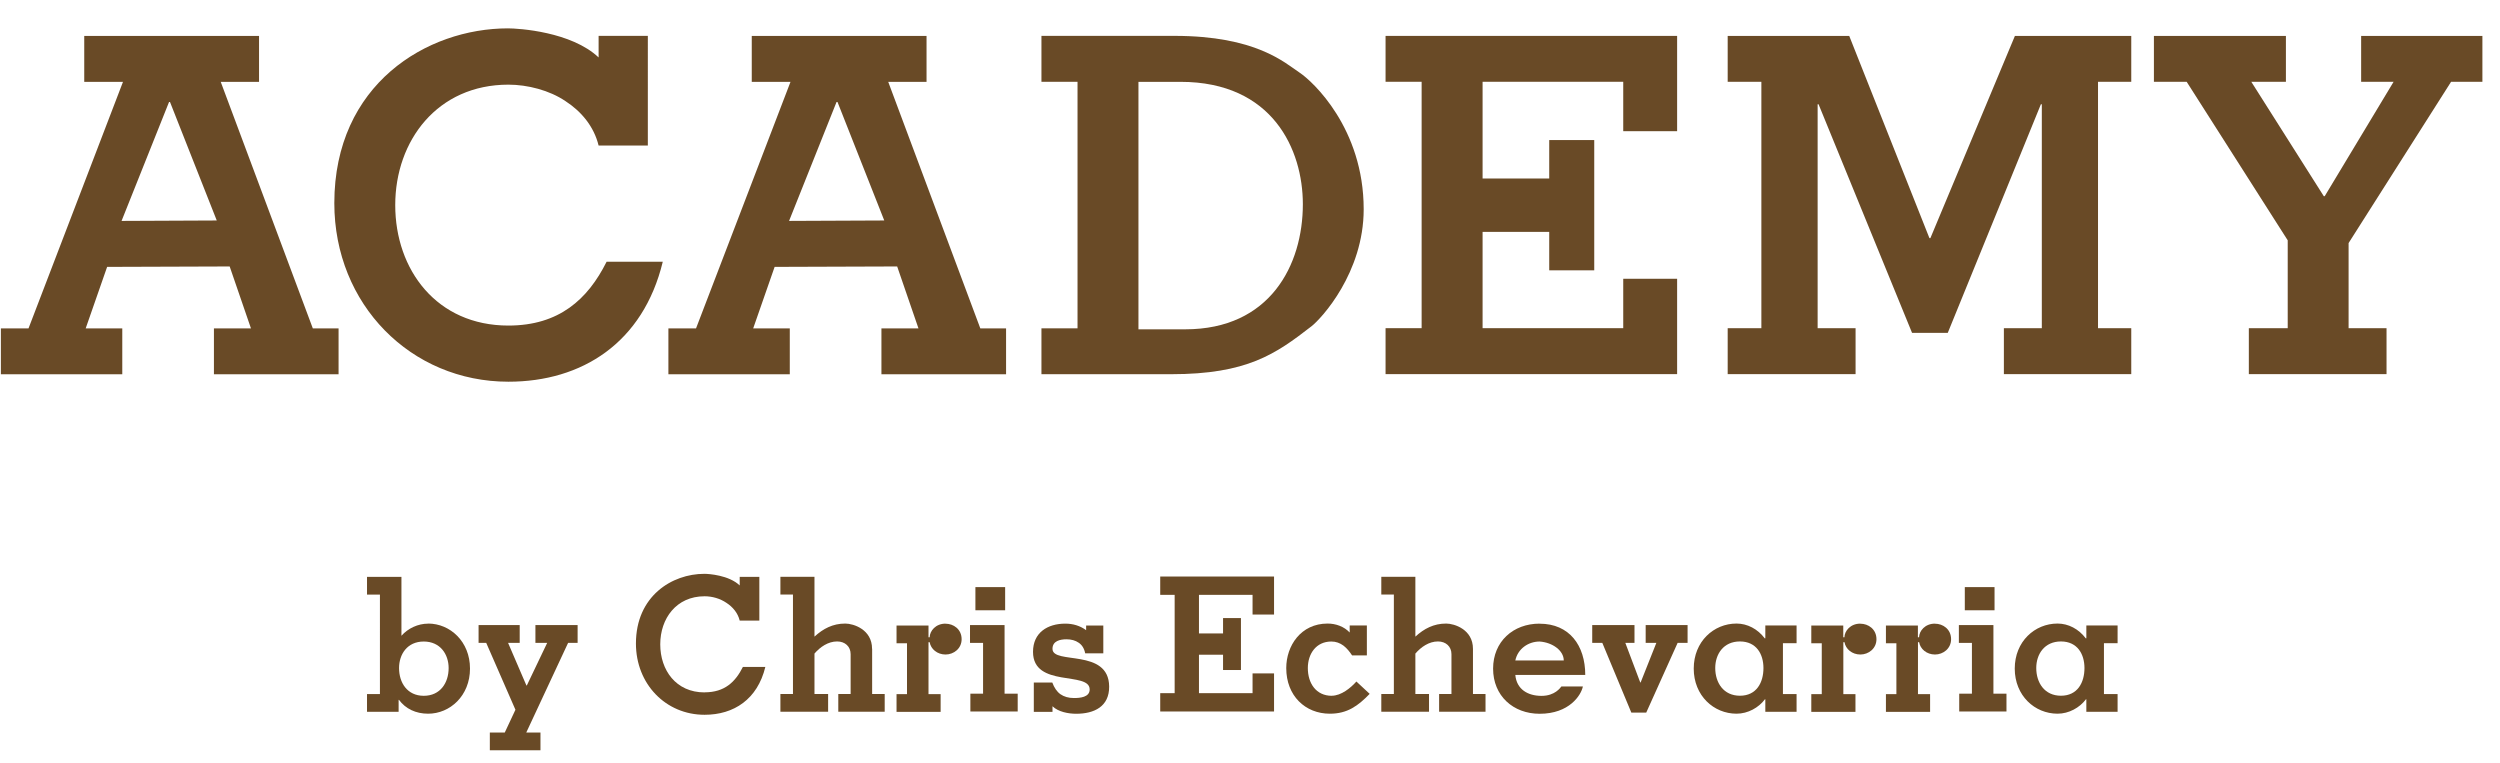 <?xml version="1.0" encoding="UTF-8" standalone="no"?>
<!-- Created with Inkscape (http://www.inkscape.org/) -->

<svg
   width="59"
   height="18"
   viewBox="0 0 15.61 4.763"
   version="1.1"
   id="svg1"
   xml:space="preserve"
   inkscape:export-filename="academybychris.svg"
   inkscape:export-xdpi="96"
   inkscape:export-ydpi="96"
   xmlns:inkscape="http://www.inkscape.org/namespaces/inkscape"
   xmlns:sodipodi="http://sodipodi.sourceforge.net/DTD/sodipodi-0.dtd"
   xmlns="http://www.w3.org/2000/svg"
   xmlns:svg="http://www.w3.org/2000/svg"><sodipodi:namedview
     id="namedview1"
     pagecolor="#ffffff"
     bordercolor="#cccccc"
     borderopacity="1"
     inkscape:showpageshadow="0"
     inkscape:pageopacity="1"
     inkscape:pagecheckerboard="0"
     inkscape:deskcolor="#d1d1d1"
     inkscape:document-units="px"
     inkscape:lockguides="true"
     showguides="true"><sodipodi:guide
       position="21.612,5.397"
       orientation="0,-1"
       id="guide2"
       inkscape:locked="true" /></sodipodi:namedview><defs
     id="defs1"><style
       id="style1">&#10;      .cls-1 {&#10;        fill: #694a26;&#10;        stroke-width: 0px;&#10;      }&#10;    </style><style
       id="style1-0">&#10;      .cls-1 {&#10;        fill: #694a26;&#10;        stroke-width: 0px;&#10;      }&#10;    </style><style
       id="style1-1">&#10;      .cls-1 {&#10;        fill: #694a26;&#10;        stroke-width: 0px;&#10;      }&#10;    </style></defs><g
     inkscape:label="Layer 1"
     inkscape:groupmode="layer"
     id="layer1"><g
       id="g1"
       transform="matrix(0.055,0,0,0.055,-0.679,3.43)"><path
         class="cls-1"
         d="m 37.388,-53.071 h 4.351 v -5.212 H 21.892 v 5.212 h 4.4 l -10.727,27.992 h -3.138 v 5.212 H 26.211 v -5.212 h -4.155 l 2.434,-6.982 13.914,-0.049 2.417,7.031 h -4.204 v 5.212 h 14.152 v -5.212 H 47.844 Z M 26.129,-37.28 31.521,-50.785 h 0.107 l 5.31,13.455 z"
         id="path1" /><path
         class="cls-1"
         d="m 102.001,-25.079 h -4.155 l 2.434,-6.982 13.914,-0.049 2.417,7.031 h -4.204 v 5.212 h 14.152 v -5.212 h -2.925 l -10.456,-27.992 h 4.351 v -5.212 H 97.683 v 5.212 h 4.4 l -10.727,27.992 h -3.138 v 5.212 h 13.783 z m 5.31,-25.706 h 0.107 l 5.31,13.455 -10.808,0.049 z"
         id="path2" /><path
         class="cls-1"
         d="m 81.196,-32.634 c -2.131,4.261 -5.4,7.236 -11.144,7.236 -8.145,0 -12.849,-6.334 -12.849,-13.677 0,-7.342 4.81,-13.677 12.849,-13.677 2.18,0 4.654,0.639 6.465,1.86 1.811,1.172 3.245,2.876 3.778,5.056 h 5.589 V -58.291 H 80.294 v 2.45 c -3.089,-2.925 -9.071,-3.302 -10.292,-3.302 -9.202,0 -19.716,6.334 -19.716,19.847 0,11.497 8.694,20.273 19.765,20.273 8.358,0 15.299,-4.417 17.528,-13.619 h -6.383 z"
         id="path3" /><path
         class="cls-1"
         d="m 161.206,-25.292 c 1.172,-0.901 5.957,-6.121 5.957,-13.308 0,-9.202 -5.802,-14.529 -7.236,-15.487 -1.754,-1.172 -4.999,-4.204 -14.258,-4.204 h -15.094 v 5.212 h 4.097 v 27.992 h -4.097 v 5.212 h 14.725 c 8.621,0 11.866,-2.286 15.914,-5.425 z m -19.617,-27.779 h 4.777 c 10.481,0 13.89,7.719 13.89,13.89 0,6.916 -3.728,14.209 -13.357,14.209 h -5.31 z"
         id="path4" /><polygon
         class="cls-1"
         points="293.55,20.3 293.55,51.34 288.29,51.34 288.29,57.71 305.95,57.71 305.95,51.34 301.34,51.34 301.34,17.18 305.95,17.18 305.95,10.82 289.82,10.82 278.1,38.86 277.97,38.86 266.85,10.82 250,10.82 250,17.18 254.67,17.18 254.67,51.34 250,51.34 250,57.71 267.73,57.71 267.73,51.34 262.47,51.34 262.47,20.3 262.6,20.3 275.56,51.99 280.51,51.99 293.42,20.3 "
         id="polygon4"
         transform="matrix(0.819,0,0,0.819,3.742,-67.149)" /><polygon
         class="cls-1"
         points="202.57,51.34 202.57,57.71 242.99,57.71 242.99,44.49 235.52,44.49 235.52,51.34 216.02,51.34 216.02,37.99 225.26,37.99 225.26,43.32 231.5,43.32 231.5,25.26 225.26,25.26 225.26,30.59 216.02,30.59 216.02,17.18 235.52,17.18 235.52,24.03 242.99,24.03 242.99,10.82 202.57,10.82 202.57,17.18 207.57,17.18 207.57,51.34 "
         id="polygon5"
         transform="matrix(0.819,0,0,0.819,3.742,-67.149)" /><polygon
         class="cls-1"
         points="337.82,17.18 342.32,17.18 332.77,33.04 332.64,33.04 322.59,17.18 327.39,17.18 327.39,10.82 309.09,10.82 309.09,17.18 313.63,17.18 327.64,39.16 327.64,51.34 322.25,51.34 322.25,57.71 341.34,57.71 341.34,51.34 336.08,51.34 336.08,39.54 350.29,17.18 354.63,17.18 354.63,10.82 337.82,10.82 "
         id="polygon6"
         transform="matrix(0.819,0,0,0.819,3.742,-67.149)" /><path
         class="cls-1"
         d="m 60.947,8.445 c -1.164,0 -2.294,0.533 -3.04,1.377 v -6.687 h -3.909 v 2.016 h 1.467 V 16.443 h -1.467 v 2.016 h 3.589 V 17.098 h 0.041 c 0.746,1.016 1.909,1.573 3.311,1.573 2.483,0 4.753,-2.04 4.753,-5.122 0,-3.081 -2.27,-5.113 -4.753,-5.113 z m -0.508,8.194 c -1.868,0 -2.802,-1.483 -2.802,-3.147 0,-1.573 0.934,-3.016 2.802,-3.016 1.868,0 2.827,1.442 2.827,3.016 0,1.655 -0.934,3.147 -2.827,3.147 z"
         id="path6" /><polygon
         class="cls-1"
         points="83.46,100.87 80.92,94.97 82.53,94.97 82.53,92.5 76.83,92.5 76.83,94.97 77.89,94.97 81.94,104.24 80.46,107.4 78.39,107.4 78.39,109.86 85.41,109.86 85.41,107.4 83.44,107.4 89.24,94.97 90.56,94.97 90.56,92.5 84.71,92.5 84.71,94.97 86.34,94.97 83.52,100.87 "
         id="polygon7"
         transform="matrix(0.819,0,0,0.819,3.742,-67.149)" /><path
         class="cls-1"
         d="m 92.324,16.254 c -3.245,0 -5.031,-2.524 -5.031,-5.457 0,-2.934 1.827,-5.458 5.031,-5.458 0.869,0 1.762,0.254 2.483,0.746 0.721,0.467 1.295,1.147 1.508,2.016 h 2.229 v -4.966 h -2.229 v 0.975 c -1.229,-1.172 -3.524,-1.319 -4.015,-1.319 -3.671,0 -7.768,2.524 -7.768,7.916 0,4.589 3.376,8.088 7.793,8.088 3.335,0 6.007,-1.762 6.9,-5.433 h -2.548 c -0.852,1.696 -2.057,2.884 -4.351,2.884 z"
         id="path7" /><path
         class="cls-1"
         d="m 111.343,11.305 c 0,-2.204 -2.122,-2.868 -3.04,-2.868 -0.721,0 -1.336,0.147 -1.909,0.402 -0.574,0.254 -1.106,0.639 -1.59,1.082 v -6.793 h -3.868 v 2.016 h 1.426 V 16.434 h -1.426 v 2.016 h 5.417 v -2.016 h -1.549 v -4.589 c 0.639,-0.746 1.549,-1.377 2.573,-1.377 0.893,0 1.532,0.574 1.532,1.442 v 4.523 h -1.401 v 2.016 h 5.269 v -2.016 h -1.426 v -5.138 z"
         id="path8" /><path
         class="cls-1"
         d="m 119.685,8.445 c -1.123,0 -1.786,0.828 -1.803,1.549 h -0.131 v -1.336 h -3.63 v 2.016 h 1.188 v 5.777 h -1.188 v 2.016 h 5.007 v -2.016 h -1.377 v -5.9 h 0.131 c 0.131,0.787 0.869,1.401 1.803,1.401 0.934,0 1.827,-0.68 1.827,-1.737 0,-1.147 -0.934,-1.762 -1.827,-1.762 z"
         id="path9" /><rect
         class="cls-1"
         x="123.077"
         y="4.298"
         width="3.376"
         height="2.63"
         id="rect9" /><polygon
         class="cls-1"
         points="145.01,102.01 145.01,104.48 151.57,104.48 151.57,102.01 149.75,102.01 149.75,92.5 144.96,92.5 144.96,94.97 146.77,94.97 146.77,102.01 "
         id="polygon9"
         transform="matrix(0.819,0,0,0.819,3.742,-67.149)" /><path
         class="cls-1"
         d="m 131.829,11.305 c 0,-0.91 0.893,-1.082 1.59,-1.082 0.533,0 1.016,0.131 1.377,0.385 0.385,0.254 0.639,0.656 0.746,1.213 h 2.057 V 8.658 h -1.95 v 0.533 c -0.68,-0.508 -1.508,-0.746 -2.36,-0.746 -2.016,0 -3.671,1.016 -3.671,3.204 0,4.122 6.433,2.163 6.433,4.269 0,0.893 -1.106,0.975 -1.786,0.975 -0.615,0 -1.123,-0.147 -1.549,-0.443 -0.402,-0.295 -0.697,-0.746 -0.91,-1.319 h -2.098 v 3.335 h 2.122 v -0.639 c 0.656,0.639 1.803,0.852 2.696,0.852 2.016,0 3.761,-0.803 3.737,-3.098 -0.041,-4.376 -6.433,-2.442 -6.433,-4.269 z"
         id="path10" /><path
         class="cls-1"
         d="m 163.542,16.639 c -1.786,0 -2.721,-1.426 -2.721,-3.147 0,-1.614 0.934,-3.016 2.671,-3.016 0.533,0 0.975,0.172 1.377,0.467 0.385,0.295 0.705,0.697 0.975,1.106 h 1.68 V 8.65 h -1.95 v 0.803 c -0.639,-0.68 -1.573,-1.016 -2.508,-1.016 -3.04,0 -4.695,2.524 -4.695,5.056 0,3.147 2.163,5.179 4.949,5.179 1.999,0 3.204,-0.893 4.523,-2.253 l -1.508,-1.401 c -0.639,0.721 -1.721,1.614 -2.803,1.614 z"
         id="path11" /><path
         class="cls-1"
         d="m 179.57,11.305 c 0,-2.204 -2.122,-2.868 -3.04,-2.868 -0.721,0 -1.336,0.147 -1.909,0.402 -0.574,0.254 -1.106,0.639 -1.59,1.082 v -6.793 h -3.868 v 2.016 h 1.426 V 16.434 h -1.426 v 2.016 h 5.417 v -2.016 h -1.549 v -4.589 c 0.639,-0.746 1.549,-1.377 2.565,-1.377 0.893,0 1.532,0.574 1.532,1.442 v 4.523 h -1.401 v 2.016 h 5.269 v -2.016 h -1.426 v -5.138 z"
         id="path12" /><path
         class="cls-1"
         d="m 187.142,8.445 c -3.016,0 -5.285,2.04 -5.285,5.113 0,3.073 2.27,5.122 5.285,5.122 3.376,0 4.712,-2.122 4.908,-3.098 h -2.442 c -0.107,0.131 -0.721,1.065 -2.253,1.065 -1.532,0 -2.827,-0.721 -2.975,-2.376 h 7.94 c 0,-3.352 -1.803,-5.818 -5.179,-5.818 z m -2.762,4.179 c 0.279,-1.319 1.467,-2.147 2.762,-2.147 1.483,0.107 2.737,1.041 2.737,2.147 z"
         id="path13" /><polygon
         class="cls-1"
         points="244.44,94.97 244.44,92.5 238.63,92.5 238.63,94.97 240.11,94.97 237.93,100.46 237.88,100.46 235.81,94.97 237.08,94.97 237.08,92.5 231.22,92.5 231.22,94.97 232.62,94.97 236.64,104.63 238.71,104.63 243.06,94.97 "
         id="polygon13"
         transform="matrix(0.819,0,0,0.819,3.742,-67.149)" /><path
         class="cls-1"
         d="m 212.766,10.116 h -0.066 c -0.803,-1.065 -1.975,-1.68 -3.204,-1.68 -2.589,0 -4.859,2.04 -4.859,5.113 0,3.073 2.27,5.122 4.859,5.122 1.295,0 2.508,-0.68 3.229,-1.639 h 0.041 v 1.426 h 3.548 v -2.016 h -1.549 v -5.777 h 1.549 V 8.65 h -3.548 z m -2.884,6.515 c -1.868,0 -2.803,-1.483 -2.803,-3.147 0,-1.573 0.934,-3.016 2.803,-3.016 1.868,0 2.671,1.442 2.671,3.016 0,1.655 -0.787,3.147 -2.671,3.147 z"
         id="path14" /><path
         class="cls-1"
         d="m 223.549,8.445 c -1.123,0 -1.786,0.828 -1.803,1.549 h -0.131 v -1.336 h -3.63 v 2.016 h 1.188 v 5.777 h -1.188 v 2.016 h 5.015 v -2.016 h -1.377 v -5.9 h 0.131 c 0.131,0.787 0.869,1.401 1.803,1.401 0.934,0 1.827,-0.68 1.827,-1.737 0,-1.147 -0.934,-1.762 -1.827,-1.762 z"
         id="path15" /><path
         class="cls-1"
         d="m 232.023,8.445 c -1.123,0 -1.786,0.828 -1.803,1.549 h -0.131 v -1.336 h -3.63 v 2.016 h 1.188 v 5.777 h -1.188 v 2.016 h 5.015 v -2.016 h -1.377 v -5.9 h 0.131 c 0.131,0.787 0.869,1.401 1.803,1.401 0.934,0 1.827,-0.68 1.827,-1.737 0,-1.147 -0.934,-1.762 -1.827,-1.762 z"
         id="path16" /><polygon
         class="cls-1"
         points="282.1,102.01 282.1,104.48 288.65,104.48 288.65,102.01 286.84,102.01 286.84,92.5 282.05,92.5 282.05,94.97 283.86,94.97 283.86,102.01 "
         id="polygon16"
         transform="matrix(0.819,0,0,0.819,3.742,-67.149)" /><rect
         class="cls-1"
         x="235.415"
         y="4.298"
         width="3.376"
         height="2.63"
         id="rect16" /><path
         class="cls-1"
         d="m 249.215,10.116 h -0.066 c -0.803,-1.065 -1.975,-1.68 -3.204,-1.68 -2.589,0 -4.859,2.04 -4.859,5.113 0,3.073 2.27,5.122 4.859,5.122 1.295,0 2.507,-0.68 3.229,-1.639 h 0.041 v 1.426 h 3.548 v -2.016 h -1.549 v -5.777 h 1.549 V 8.65 h -3.548 z m -2.884,6.515 c -1.868,0 -2.803,-1.483 -2.803,-3.147 0,-1.573 0.934,-3.016 2.803,-3.016 1.868,0 2.671,1.442 2.671,3.016 0,1.655 -0.787,3.147 -2.671,3.147 z"
         id="path17" /><polygon
         class="cls-1"
         points="187.11,91.04 187.11,85.77 171.33,85.77 171.33,88.31 173.33,88.31 173.33,101.94 171.33,101.94 171.33,104.48 187.11,104.48 187.11,99.2 184.13,99.2 184.13,101.94 176.7,101.94 176.7,96.61 180.04,96.61 180.04,98.73 182.52,98.73 182.52,91.53 180.04,91.53 180.04,93.66 176.7,93.66 176.7,88.31 184.13,88.31 184.13,91.04 "
         id="polygon17"
         transform="matrix(0.819,0,0,0.819,3.742,-67.149)" /></g></g></svg>
